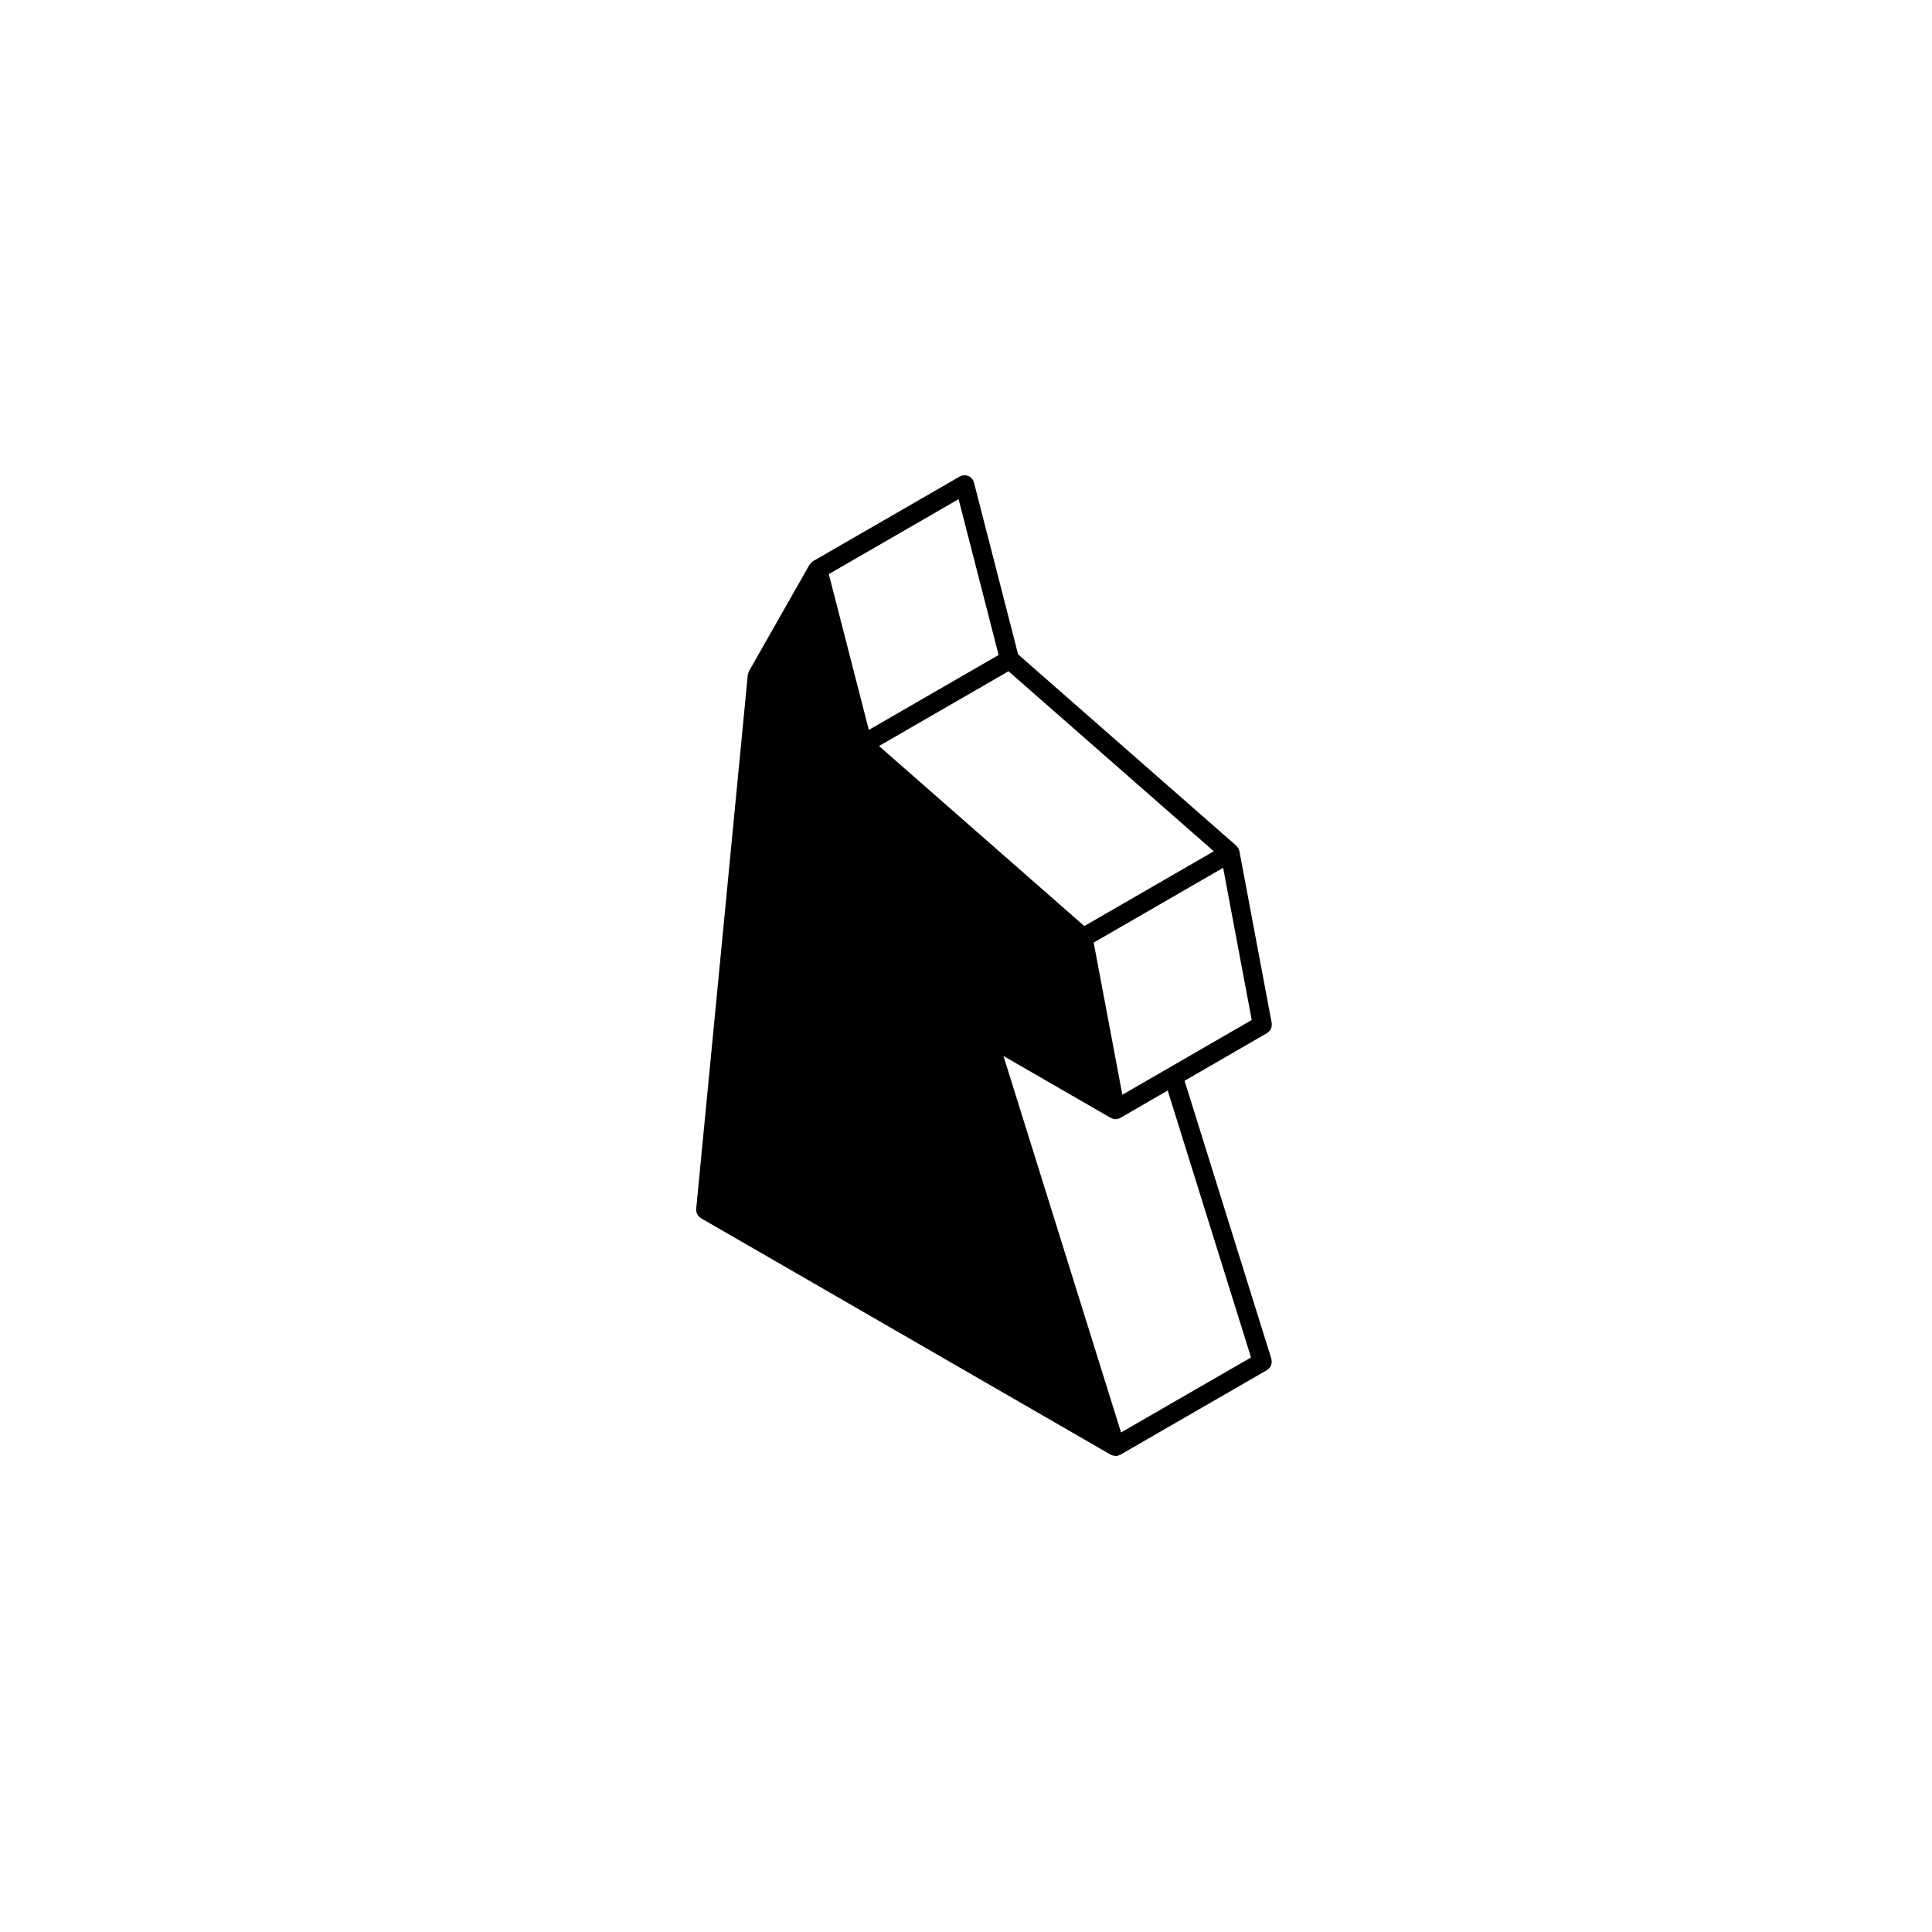 <?xml version="1.0" encoding="UTF-8"?>
<!-- Uploaded to: SVG Repo, www.svgrepo.com, Generator: SVG Repo Mixer Tools -->
<svg fill="#000000" width="800px" height="800px" version="1.1" viewBox="144 144 512 512" xmlns="http://www.w3.org/2000/svg">
 <path d="m480.98 505.36c0.031-0.156 0.035-0.312 0.035-0.469-0.004-0.172-0.016-0.332-0.055-0.508-0.016-0.074 0-0.145-0.02-0.227l-23.016-73.742 21.867-12.637c0.031-0.02 0.039-0.039 0.059-0.055 0.16-0.102 0.289-0.23 0.414-0.363 0.105-0.105 0.227-0.188 0.309-0.301 0.102-0.133 0.145-0.289 0.211-0.434 0.07-0.145 0.152-0.289 0.191-0.441 0.031-0.125 0.02-0.273 0.031-0.406 0.016-0.191 0.039-0.379 0.012-0.574-0.012-0.023 0-0.051 0-0.07l-8.566-45.574c-0.02-0.105-0.086-0.191-0.117-0.293-0.047-0.141-0.074-0.281-0.141-0.418-0.02-0.031-0.016-0.059-0.031-0.09-0.016-0.02-0.039-0.035-0.055-0.055-0.074-0.125-0.18-0.215-0.281-0.328-0.07-0.082-0.105-0.176-0.188-0.25l-57.828-50.703-11.719-45.609c-0.031-0.117-0.105-0.203-0.145-0.309-0.047-0.105-0.051-0.223-0.109-0.328-0.023-0.051-0.074-0.074-0.105-0.121-0.098-0.141-0.211-0.25-0.328-0.371-0.117-0.121-0.23-0.238-0.371-0.328-0.117-0.074-0.242-0.121-0.367-0.18-0.172-0.074-0.336-0.152-0.523-0.188-0.125-0.023-0.258-0.02-0.387-0.023-0.191-0.012-0.379-0.012-0.57 0.023-0.051 0.012-0.102-0.004-0.152 0.004-0.109 0.031-0.203 0.105-0.309 0.145-0.105 0.047-0.223 0.051-0.328 0.109l-38.926 22.469c-0.047 0.023-0.074 0.074-0.117 0.105-0.02 0.016-0.047 0.02-0.066 0.035-0.023 0.016-0.059 0.02-0.086 0.039-0.016 0.012-0.023 0.035-0.047 0.051-0.082 0.059-0.125 0.145-0.195 0.215-0.109 0.109-0.215 0.211-0.309 0.344-0.031 0.047-0.074 0.086-0.105 0.133-0.004 0.004-0.012 0.004-0.012 0.012l-16.051 28.215c-0.004 0.012-0.004 0.02-0.012 0.031-0.055 0.102-0.07 0.223-0.109 0.332-0.074 0.207-0.168 0.406-0.191 0.613 0 0.004-0.004 0.016-0.004 0.02l-13.668 141.47v0.016l-0.004 0.066c-0.012 0.105 0.031 0.207 0.031 0.312 0.004 0.211 0.004 0.422 0.066 0.625 0.047 0.152 0.133 0.281 0.207 0.418 0.074 0.145 0.133 0.309 0.238 0.438 0.117 0.145 0.277 0.25 0.422 0.371 0.102 0.082 0.172 0.18 0.289 0.25l108.62 62.695c0 0.004 0.004 0 0.012 0.004 0.301 0.168 0.641 0.227 0.984 0.266 0.09 0.004 0.172 0.07 0.262 0.07h0.004c0.25-0.004 0.504-0.039 0.746-0.117 0.105-0.035 0.188-0.105 0.293-0.156 0.066-0.031 0.141-0.023 0.207-0.059 0.004-0.004 0.012 0 0.016-0.004l38.91-22.461c0.07-0.039 0.105-0.105 0.176-0.145 0.137-0.102 0.258-0.207 0.371-0.332 0.105-0.117 0.207-0.238 0.297-0.367 0.09-0.133 0.145-0.277 0.207-0.422 0.051-0.129 0.094-0.281 0.125-0.438zm-82.941-229.08 10.605 41.297-34.395 19.855-10.609-41.297zm55.613 150.78-12.219 7.055-7.594-40.324 34.305-19.805 7.578 40.324zm-22.301-37.645-54.402-47.715 34.32-19.809 54.402 47.711zm9.738 134.2-31.156-99.766 28.43 16.41h0.012c0.047 0.031 0.102 0.023 0.145 0.051 0.332 0.168 0.707 0.289 1.098 0.289h0.004c0.156 0 0.309-0.012 0.465-0.039 0.207-0.039 0.371-0.145 0.555-0.227 0.074-0.035 0.156-0.031 0.227-0.07h0.016l12.566-7.262 22.082 70.738z"/>
</svg>